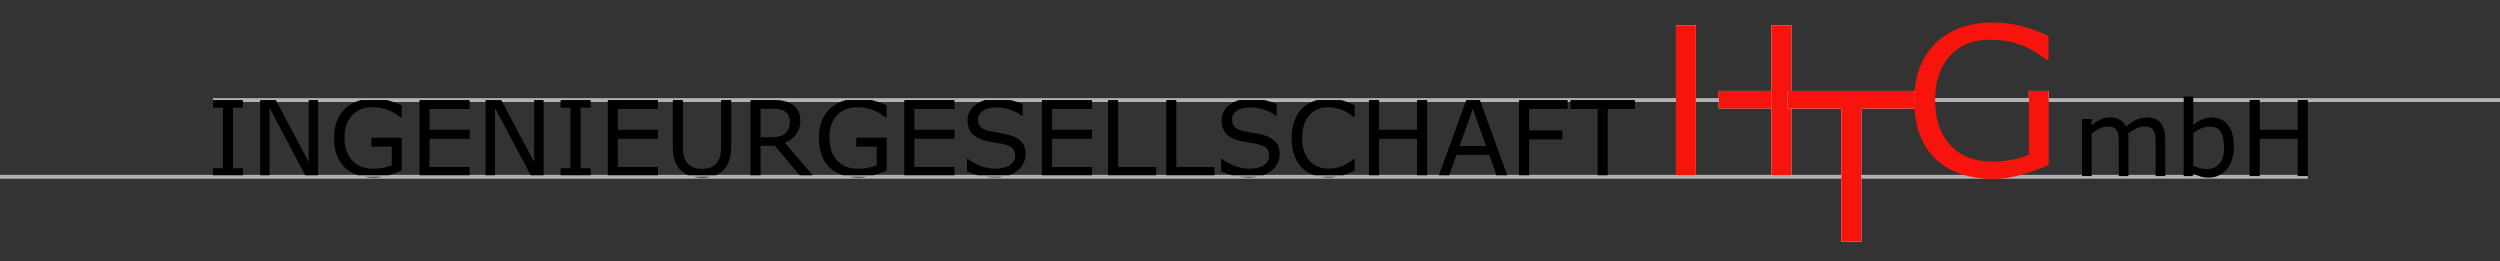<?xml version="1.0" encoding="UTF-8"?>
<!-- Generated by Pixelmator Pro 3.7 -->
<svg width="1044" height="109" viewBox="0 0 1044 109" xmlns="http://www.w3.org/2000/svg">
    <rect x="0" y="0" width="1044" height="109" fill="#333333" stroke="none"/>
    <g id="Layer-1">
        <g id="Group">
            <path id="Pfad" fill="none" stroke="#b2b2b2" stroke-width="1.615" d="M -0 73.824 L 963.747 73.824"/>
            <path id="path1" fill="none" stroke="#b2b2b2" stroke-width="1.615" d="M 88.92 41.787 L 1044.797 41.787"/>
            <path id="path2" fill="none" stroke="#b2b2b2" stroke-width="1.615" visibility="hidden" d="M 743.376 -133.3 L 743.376 127.396"/>
            <path id="path3" fill="none" stroke="#b2b2b2" stroke-width="1.615" visibility="hidden" d="M 703.72 -78.747 L 703.72 186"/>
            <path id="path4" fill="#000000" stroke="none" d="M 289.621 73.824 L 296.747 73.824 C 295.659 74.053 294.457 74.172 293.145 74.172 C 291.869 74.172 290.693 74.049 289.621 73.824 Z M 354.705 73.824 L 362.061 73.824 C 360.885 74.031 359.741 74.143 358.615 74.143 C 357.248 74.143 355.947 74.036 354.705 73.824 Z M 152.224 73.824 L 159.595 73.824 C 158.416 74.031 157.26 74.143 156.132 74.143 C 154.767 74.143 153.464 74.036 152.224 73.824 Z M 551.48 73.824 L 558.117 73.824 C 557.143 74.004 556.092 74.085 554.933 74.085 C 553.721 74.085 552.572 73.997 551.48 73.824 Z M 517.535 73.824 L 525.051 73.824 C 524.024 73.997 522.9 74.085 521.675 74.085 C 520.199 74.085 518.82 73.997 517.535 73.824 Z M 411.453 73.824 L 418.969 73.824 C 417.945 73.997 416.819 74.085 415.593 74.085 C 414.117 74.085 412.735 73.997 411.453 73.824 Z M 667.177 73.184 L 667.177 45.479 L 655.811 45.479 L 655.811 41.787 L 682.76 41.787 L 682.76 45.479 L 671.392 45.479 L 671.392 73.184 L 667.177 73.184 Z M 634.352 73.184 L 634.352 41.787 L 654.648 41.787 L 654.648 45.479 L 638.571 45.479 L 638.571 54.461 L 652.38 54.461 L 652.38 58.212 L 638.571 58.212 L 638.571 73.184 L 634.352 73.184 Z M 624.943 73.184 L 621.943 64.665 L 608.192 64.665 L 605.193 73.184 L 600.895 73.184 L 612.325 41.787 L 618.011 41.787 L 629.413 73.184 L 624.943 73.184 Z M 609.5 61.003 L 620.605 61.003 L 615.052 45.449 L 609.5 61.003 Z M 591.767 73.184 L 591.767 57.951 L 575.893 57.951 L 575.893 73.184 L 571.677 73.184 L 571.677 41.787 L 575.893 41.787 L 575.893 54.2 L 591.767 54.2 L 591.767 41.787 L 595.981 41.787 L 595.981 73.184 L 591.767 73.184 Z M 548.801 73.184 C 548.744 73.164 548.683 73.145 548.624 73.125 C 546.764 72.457 545.107 71.44 543.711 70.073 C 542.345 68.736 541.299 66.992 540.513 64.928 C 539.757 62.835 539.38 60.421 539.38 57.66 C 539.38 55.044 539.728 52.717 540.484 50.653 C 541.211 48.589 542.287 46.845 543.683 45.421 C 545.02 44.055 546.648 42.979 548.567 42.252 C 549.035 42.075 549.516 41.919 550.009 41.787 L 560.049 41.787 C 561.764 42.193 563.625 42.92 565.715 43.967 L 565.715 48.968 L 565.399 48.968 C 563.655 47.513 561.909 46.439 560.195 45.769 C 558.48 45.131 556.619 44.781 554.671 44.781 C 553.043 44.781 551.619 45.043 550.311 45.567 C 549.035 46.089 547.897 46.875 546.88 47.979 C 545.892 49.055 545.136 50.392 544.584 52.02 C 544.031 53.648 543.769 55.537 543.769 57.66 C 543.769 59.899 544.06 61.817 544.671 63.416 C 545.281 65.015 546.037 66.323 546.996 67.34 C 547.985 68.387 549.148 69.172 550.485 69.667 C 551.823 70.16 553.217 70.423 554.7 70.423 C 556.735 70.423 558.653 70.073 560.427 69.376 C 562.2 68.677 563.857 67.66 565.428 66.265 L 565.715 66.265 L 565.715 71.207 C 564.933 71.556 564.236 71.876 563.596 72.167 C 562.956 72.457 562.143 72.777 561.096 73.097 C 561.003 73.125 560.903 73.155 560.805 73.184 L 548.801 73.184 Z M 514.488 73.184 C 512.999 72.767 511.477 72.221 509.931 71.556 L 509.931 66.265 L 510.221 66.265 C 511.82 67.603 513.68 68.62 515.773 69.347 C 517.896 70.073 519.873 70.423 521.701 70.423 C 524.32 70.423 526.356 69.928 527.809 68.968 C 529.292 67.98 530.019 66.672 530.019 65.044 C 530.019 63.62 529.669 62.601 528.969 61.933 C 528.275 61.264 527.231 60.741 525.832 60.364 C 524.757 60.073 523.623 59.84 522.373 59.665 C 521.123 59.491 519.815 59.259 518.419 58.968 C 515.599 58.357 513.507 57.34 512.169 55.916 C 510.799 54.461 510.131 52.572 510.131 50.247 C 510.131 47.601 511.239 45.421 513.477 43.735 C 514.633 42.859 515.945 42.213 517.405 41.787 L 528.025 41.787 C 528.068 41.796 528.113 41.803 528.159 41.816 C 530.019 42.252 531.676 42.775 533.1 43.385 L 533.1 48.387 L 532.809 48.387 C 531.617 47.368 530.019 46.525 528.041 45.857 C 526.093 45.159 524.059 44.84 522.024 44.84 C 519.756 44.84 517.925 45.304 516.559 46.235 C 515.192 47.165 514.524 48.387 514.524 49.869 C 514.524 51.177 514.84 52.224 515.541 52.979 C 516.209 53.735 517.431 54.288 519.145 54.695 C 520.047 54.899 521.327 55.131 523.012 55.421 C 524.699 55.712 526.123 56.003 527.285 56.293 C 529.641 56.933 531.415 57.863 532.603 59.143 C 533.797 60.392 534.408 62.165 534.408 64.433 C 534.408 65.684 534.117 66.904 533.536 68.096 C 532.955 69.317 532.141 70.335 531.123 71.177 C 530.073 72.012 528.847 72.693 527.473 73.184 L 514.488 73.184 Z M 487.023 73.184 L 487.023 41.787 L 491.237 41.787 L 491.237 69.753 L 507.14 69.753 L 507.14 73.184 L 487.023 73.184 Z M 462.719 73.184 L 462.719 41.787 L 466.933 41.787 L 466.933 69.753 L 482.836 69.753 L 482.836 73.184 L 462.719 73.184 Z M 435.101 73.184 L 435.101 41.787 L 456.032 41.787 L 456.032 45.479 L 439.316 45.479 L 439.316 54.2 L 456.032 54.2 L 456.032 57.951 L 439.316 57.951 L 439.316 69.753 L 456.032 69.753 L 456.032 73.184 L 435.101 73.184 Z M 408.393 73.184 C 406.888 72.767 405.364 72.221 403.82 71.556 L 403.82 66.265 L 404.14 66.265 C 405.739 67.603 407.599 68.62 409.692 69.347 C 411.815 70.073 413.763 70.423 415.623 70.423 C 418.24 70.423 420.275 69.928 421.728 68.968 C 423.181 67.98 423.908 66.672 423.908 65.044 C 423.908 63.62 423.585 62.601 422.891 61.933 C 422.193 61.264 421.147 60.741 419.751 60.364 C 418.676 60.073 417.512 59.84 416.292 59.665 C 415.041 59.491 413.704 59.259 412.337 58.968 C 409.517 58.357 407.425 57.34 406.059 55.916 C 404.721 54.461 404.024 52.572 404.024 50.247 C 404.024 47.601 405.157 45.421 407.396 43.735 C 408.539 42.859 409.844 42.213 411.304 41.787 L 421.944 41.787 C 421.987 41.796 422.032 41.803 422.077 41.816 C 423.937 42.252 425.595 42.775 427.019 43.385 L 427.019 48.387 L 426.728 48.387 C 425.507 47.368 423.937 46.525 421.96 45.857 C 419.984 45.159 417.977 44.84 415.913 44.84 C 413.675 44.84 411.844 45.304 410.477 46.235 C 409.111 47.165 408.413 48.387 408.413 49.869 C 408.413 51.177 408.763 52.224 409.456 52.979 C 410.128 53.735 411.32 54.288 413.065 54.695 C 413.965 54.899 415.245 55.131 416.931 55.421 C 418.617 55.712 420.013 56.003 421.205 56.293 C 423.56 56.933 425.333 57.863 426.525 59.143 C 427.716 60.392 428.299 62.165 428.299 64.433 C 428.299 65.684 428.033 66.904 427.455 68.096 C 426.873 69.317 426.06 70.335 425.013 71.177 C 423.963 72.012 422.761 72.693 421.389 73.184 L 408.393 73.184 Z M 377.627 73.184 L 377.627 41.787 L 398.587 41.787 L 398.587 45.479 L 381.843 45.479 L 381.843 54.2 L 398.587 54.2 L 398.587 57.951 L 381.843 57.951 L 381.843 69.753 L 398.587 69.753 L 398.587 73.184 L 377.627 73.184 Z M 352.08 73.184 C 351.992 73.155 351.899 73.125 351.812 73.097 C 349.748 72.428 348.003 71.411 346.549 70.044 C 345.067 68.649 343.933 66.933 343.148 64.869 C 342.363 62.805 341.956 60.364 341.956 57.601 C 341.956 52.515 343.439 48.532 346.404 45.567 C 348.261 43.728 350.552 42.472 353.275 41.787 L 364.005 41.787 C 364.051 41.796 364.096 41.803 364.137 41.816 C 366.027 42.252 368.063 43.008 370.243 44.025 L 370.243 49.055 L 369.865 49.055 C 369.428 48.705 368.789 48.269 367.947 47.717 C 367.103 47.165 366.256 46.7 365.475 46.321 C 364.487 45.885 363.353 45.508 362.132 45.217 C 360.881 44.927 359.457 44.781 357.887 44.781 C 354.34 44.781 351.521 45.915 349.456 48.212 C 347.364 50.479 346.347 53.561 346.347 57.456 C 346.347 61.584 347.421 64.783 349.573 67.049 C 351.753 69.347 354.689 70.48 358.411 70.48 C 359.777 70.48 361.14 70.335 362.509 70.073 C 363.847 69.812 365.039 69.463 366.085 69.027 L 366.085 61.236 L 357.568 61.236 L 357.568 57.515 L 370.272 57.515 L 370.272 71.177 C 368.583 71.937 366.76 72.616 364.775 73.184 L 352.08 73.184 Z M 333.927 73.184 L 323.555 60.857 L 317.624 60.857 L 317.624 73.184 L 313.408 73.184 L 313.408 41.787 L 324.455 41.787 C 325.453 41.845 326.332 41.948 327.101 42.107 C 328.38 42.339 329.543 42.804 330.56 43.444 C 331.695 44.171 332.595 45.072 333.264 46.176 C 333.904 47.281 334.223 48.677 334.223 50.363 C 334.223 52.66 333.641 54.579 332.479 56.119 C 331.345 57.66 329.747 58.823 327.74 59.608 L 339.385 73.184 L 333.927 73.184 Z M 317.624 57.34 L 321.897 57.34 C 323.235 57.34 324.397 57.224 325.415 56.991 C 326.403 56.759 327.247 56.323 327.944 55.683 C 328.584 55.101 329.077 54.404 329.368 53.648 C 329.688 52.863 329.833 51.875 329.833 50.683 C 329.833 49.781 329.659 48.968 329.339 48.269 C 329.02 47.572 328.496 46.991 327.769 46.496 C 327.129 46.089 326.403 45.799 325.589 45.624 C 324.747 45.479 323.732 45.392 322.595 45.392 L 317.624 45.392 L 317.624 57.34 Z M 287.483 73.184 C 286.197 72.671 285.099 71.969 284.192 71.032 C 283.057 69.869 282.215 68.475 281.72 66.817 C 281.193 65.16 280.964 63.155 280.964 60.741 L 280.964 41.787 L 285.18 41.787 L 285.18 60.945 C 285.18 62.66 285.296 63.997 285.529 65.015 C 285.761 66.003 286.168 66.904 286.724 67.719 C 287.331 68.62 288.204 69.317 289.279 69.783 C 290.357 70.277 291.633 70.509 293.145 70.509 C 294.687 70.509 295.965 70.277 297.041 69.812 C 298.117 69.347 298.96 68.649 299.6 67.719 C 300.152 66.904 300.559 65.975 300.791 64.928 C 301.024 63.881 301.14 62.573 301.14 61.032 L 301.14 41.787 L 305.356 41.787 L 305.356 60.741 C 305.356 63.039 305.123 65.044 304.6 66.759 C 304.105 68.475 303.263 69.899 302.128 71.032 C 301.183 71.979 300.109 72.687 298.889 73.184 L 287.483 73.184 Z M 253.812 73.184 L 253.812 41.787 L 274.772 41.787 L 274.772 45.479 L 258.028 45.479 L 258.028 54.2 L 274.772 54.2 L 274.772 57.951 L 258.028 57.951 L 258.028 69.753 L 274.772 69.753 L 274.772 73.184 L 253.812 73.184 Z M 234.101 73.184 L 234.101 70.277 L 238.256 70.277 L 238.256 44.956 L 234.101 44.956 L 234.101 41.787 L 246.66 41.787 L 246.66 44.956 L 242.475 44.956 L 242.475 70.277 L 246.66 70.277 L 246.66 73.184 L 234.101 73.184 Z M 221.604 73.184 L 206.716 45.072 L 206.716 73.184 L 202.763 73.184 L 202.763 41.787 L 209.333 41.787 L 223.051 67.689 L 223.051 41.787 L 227.008 41.787 L 227.008 73.184 L 221.604 73.184 Z M 175.175 73.184 L 175.175 41.787 L 196.105 41.787 L 196.105 45.479 L 179.36 45.479 L 179.36 54.2 L 196.105 54.2 L 196.105 57.951 L 179.36 57.951 L 179.36 69.753 L 196.105 69.753 L 196.105 73.184 L 175.175 73.184 Z M 149.597 73.184 C 149.508 73.155 149.42 73.125 149.329 73.097 C 147.265 72.428 145.521 71.411 144.068 70.044 C 142.615 68.649 141.48 66.933 140.667 64.869 C 139.881 62.805 139.475 60.364 139.475 57.601 C 139.475 52.515 140.957 48.532 143.923 45.567 C 145.78 43.728 148.069 42.472 150.793 41.787 L 161.552 41.787 C 161.595 41.796 161.64 41.803 161.685 41.816 C 163.575 42.252 165.58 43.008 167.761 44.025 L 167.761 49.055 L 167.383 49.055 C 166.947 48.705 166.307 48.269 165.464 47.717 C 164.621 47.165 163.807 46.7 162.993 46.321 C 162.005 45.885 160.9 45.508 159.651 45.217 C 158.4 44.927 157.004 44.781 155.405 44.781 C 151.859 44.781 149.039 45.915 146.975 48.212 C 144.911 50.479 143.864 53.561 143.864 57.456 C 143.864 61.584 144.94 64.783 147.12 67.049 C 149.272 69.347 152.208 70.48 155.957 70.48 C 157.324 70.48 158.661 70.335 160.028 70.073 C 161.395 69.812 162.587 69.463 163.604 69.027 L 163.604 61.236 L 155.115 61.236 L 155.115 57.515 L 167.789 57.515 L 167.789 71.177 C 166.104 71.937 164.279 72.616 162.319 73.184 L 149.597 73.184 Z M 127.475 73.184 L 112.555 45.072 L 112.555 73.184 L 108.629 73.184 L 108.629 41.787 L 115.2 41.787 L 128.921 67.689 L 128.921 41.787 L 132.847 41.787 L 132.847 73.184 L 127.475 73.184 Z M 88.92 73.184 L 88.92 70.277 L 93.077 70.277 L 93.077 44.956 L 88.92 44.956 L 88.92 41.787 L 101.449 41.787 L 101.449 44.956 L 97.292 44.956 L 97.292 70.277 L 101.449 70.277 L 101.449 73.184 L 88.92 73.184 Z"/>
            <path id="path5" fill="#000000" stroke="none" d="M 904.205 58.057 C 904.205 55.215 903.581 53.001 902.339 51.413 C 901.095 49.829 899.167 49.039 896.549 49.039 C 895.032 49.039 893.601 49.339 892.267 49.943 C 890.929 50.547 889.453 51.529 887.832 52.892 C 887.279 51.684 886.44 50.744 885.309 50.059 C 884.175 49.377 882.805 49.039 881.184 49.039 C 879.776 49.039 878.451 49.329 877.208 49.911 C 875.964 50.492 874.717 51.303 873.467 52.34 L 873.467 49.695 L 869.456 49.695 L 869.456 73.516 L 873.467 73.516 L 873.467 55.728 C 874.563 54.888 875.657 54.2 876.759 53.657 C 877.857 53.119 878.955 52.851 880.051 52.851 C 881.2 52.851 882.081 53.001 882.689 53.305 C 883.303 53.612 883.772 54.071 884.097 54.685 C 884.399 55.253 884.592 56.009 884.685 56.952 C 884.776 57.903 884.824 58.9 884.824 59.949 L 884.824 73.516 L 888.836 73.516 L 888.836 58.267 C 888.836 57.841 888.82 57.411 888.791 56.975 C 888.761 56.543 888.727 56.161 888.688 55.835 C 889.805 54.965 890.929 54.255 892.053 53.689 C 893.175 53.128 894.295 52.851 895.419 52.851 C 896.569 52.851 897.451 53.005 898.059 53.319 C 898.672 53.632 899.14 54.093 899.467 54.704 C 899.764 55.273 899.961 56.035 900.051 56.988 C 900.145 57.941 900.191 58.927 900.191 59.949 L 900.191 73.516 L 904.205 73.516 L 904.205 58.057 L 904.205 58.057 Z M 930.457 52.279 C 928.825 50.117 926.6 49.039 923.78 49.039 C 922.2 49.039 920.773 49.332 919.509 49.924 C 918.24 50.515 917.041 51.271 915.921 52.195 L 915.921 40.333 L 911.905 40.333 L 911.905 73.516 L 915.663 73.516 L 915.921 72.403 C 916.9 72.945 917.897 73.371 918.909 73.695 C 919.92 74.015 921.103 74.172 922.456 74.172 C 923.909 74.172 925.24 73.891 926.448 73.329 C 927.66 72.767 928.771 71.928 929.785 70.807 C 930.737 69.724 931.497 68.391 932.059 66.797 C 932.621 65.205 932.901 63.413 932.901 61.423 C 932.901 57.488 932.085 54.44 930.457 52.279 L 930.457 52.279 Z M 926.871 68.377 C 925.612 69.835 923.871 70.564 921.648 70.564 C 920.608 70.564 919.677 70.464 918.86 70.264 C 918.04 70.067 917.059 69.712 915.921 69.197 L 915.921 55.557 C 916.945 54.759 918.056 54.109 919.255 53.605 C 920.449 53.103 921.632 52.851 922.801 52.851 C 924.897 52.851 926.412 53.584 927.356 55.053 C 928.296 56.527 928.764 58.68 928.764 61.527 C 928.764 64.637 928.135 66.92 926.871 68.377 L 926.871 68.377 Z M 963.747 41.745 L 959.535 41.745 L 959.535 54.211 L 943.659 54.211 L 943.659 41.745 L 939.447 41.745 L 939.447 73.516 L 943.659 73.516 L 943.659 57.973 L 959.535 57.973 L 959.535 73.516 L 963.747 73.516 L 963.747 41.745 L 963.747 41.745 Z"/>
            <path id="path6" fill="#ffffff" stroke="none" d="M 739.711 73.184 L 739.711 10.564 L 748.083 10.564 L 748.083 37.979 L 746.455 37.979 L 746.455 45.392 L 748.083 45.392 L 748.083 73.184 L 739.711 73.184 Z M 699.883 73.184 L 699.883 10.564 L 708.197 10.564 L 708.197 73.097 L 708.259 73.097 L 708.259 73.184 L 699.883 73.184 Z"/>
            <path id="path7" fill="#ffffff" stroke="none" d="M 768.927 100.917 L 768.927 45.392 L 746.455 45.392 L 746.455 37.979 L 799.559 37.979 C 799.452 39.268 799.393 40.592 799.393 41.961 C 799.393 43.137 799.432 44.28 799.507 45.392 L 777.303 45.392 L 777.303 100.917 L 768.927 100.917 Z"/>
            <path id="path8" fill="#ffffff" stroke="none" d="M 855.549 41.891 L 847.241 41.891 L 847.241 37.972 L 855.549 37.972 L 855.549 41.891 L 855.549 41.891 Z"/>
            <path id="path9" fill="#ffffff" stroke="none" d="M 717.732 45.276 L 739.711 45.276 L 739.711 37.979 L 717.732 37.979 L 717.732 45.276 Z"/>
            <path id="path10" fill="#f7140d" stroke="none" d="M 768.927 100.917 L 768.927 45.392 L 746.455 45.392 L 746.455 37.979 L 799.559 37.979 C 799.452 39.268 799.393 40.592 799.393 41.961 C 799.393 43.137 799.432 44.28 799.507 45.392 L 777.303 45.392 L 777.303 100.917 L 768.927 100.917 Z"/>
            <path id="path11" fill="#f7140d" stroke="none" d="M 818.929 72.689 C 814.831 71.323 811.371 69.317 808.493 66.585 C 805.585 63.852 803.347 60.451 801.748 56.352 C 800.179 52.252 799.393 47.456 799.393 41.961 C 799.393 31.903 802.327 23.967 808.203 18.123 C 814.075 12.308 822.156 9.401 832.419 9.401 C 835.995 9.401 839.657 9.837 843.381 10.68 C 847.128 11.553 851.14 13.007 855.472 15.071 L 855.472 25.013 L 854.716 25.013 C 853.844 24.315 852.565 23.443 850.908 22.339 C 849.251 21.263 847.593 20.332 845.995 19.605 C 844.047 18.733 841.837 18.007 839.396 17.425 C 836.924 16.873 834.104 16.583 830.991 16.583 C 823.959 16.583 818.377 18.82 814.277 23.356 C 810.179 27.861 808.112 33.996 808.112 41.729 C 808.112 49.869 810.267 56.177 814.54 60.712 C 818.843 65.248 824.685 67.485 832.069 67.485 C 834.773 67.485 837.477 67.224 840.152 66.701 C 842.855 66.148 845.209 65.451 847.245 64.608 L 847.245 49.171 L 847.241 49.171 L 847.241 41.816 L 855.531 41.816 L 855.531 68.823 C 852.071 70.423 848.32 71.788 844.251 72.951 C 840.18 74.115 836.227 74.725 832.419 74.725 C 827.505 74.725 823.028 74.027 818.929 72.689 Z"/>
            <path id="path12" fill="#f7140d" stroke="none" d="M 855.549 42.895 L 847.241 42.895 L 847.241 37.972 L 855.549 37.972 L 855.549 42.895 L 855.549 42.895 Z"/>
            <path id="path13" fill="#f7140d" stroke="none" d="M 717.732 45.276 L 739.711 45.276 L 739.711 37.979 L 717.732 37.979 L 717.732 45.276 Z"/>
            <path id="path14" fill="#f7140d" stroke="none" d="M 739.711 73.184 L 739.711 10.564 L 748.083 10.564 L 748.083 37.979 L 746.455 37.979 L 746.455 45.392 L 748.083 45.392 L 748.083 73.184 L 739.711 73.184 Z M 699.883 73.184 L 699.883 10.564 L 708.197 10.564 L 708.197 73.097 L 708.259 73.097 L 708.259 73.184 L 699.883 73.184 Z"/>
            <path id="path15" fill="none" stroke="#b2b2b2" stroke-width="1.615" d="M 809.42 41.787 L 847.241 41.787"/>
        </g>
    </g>
</svg>
